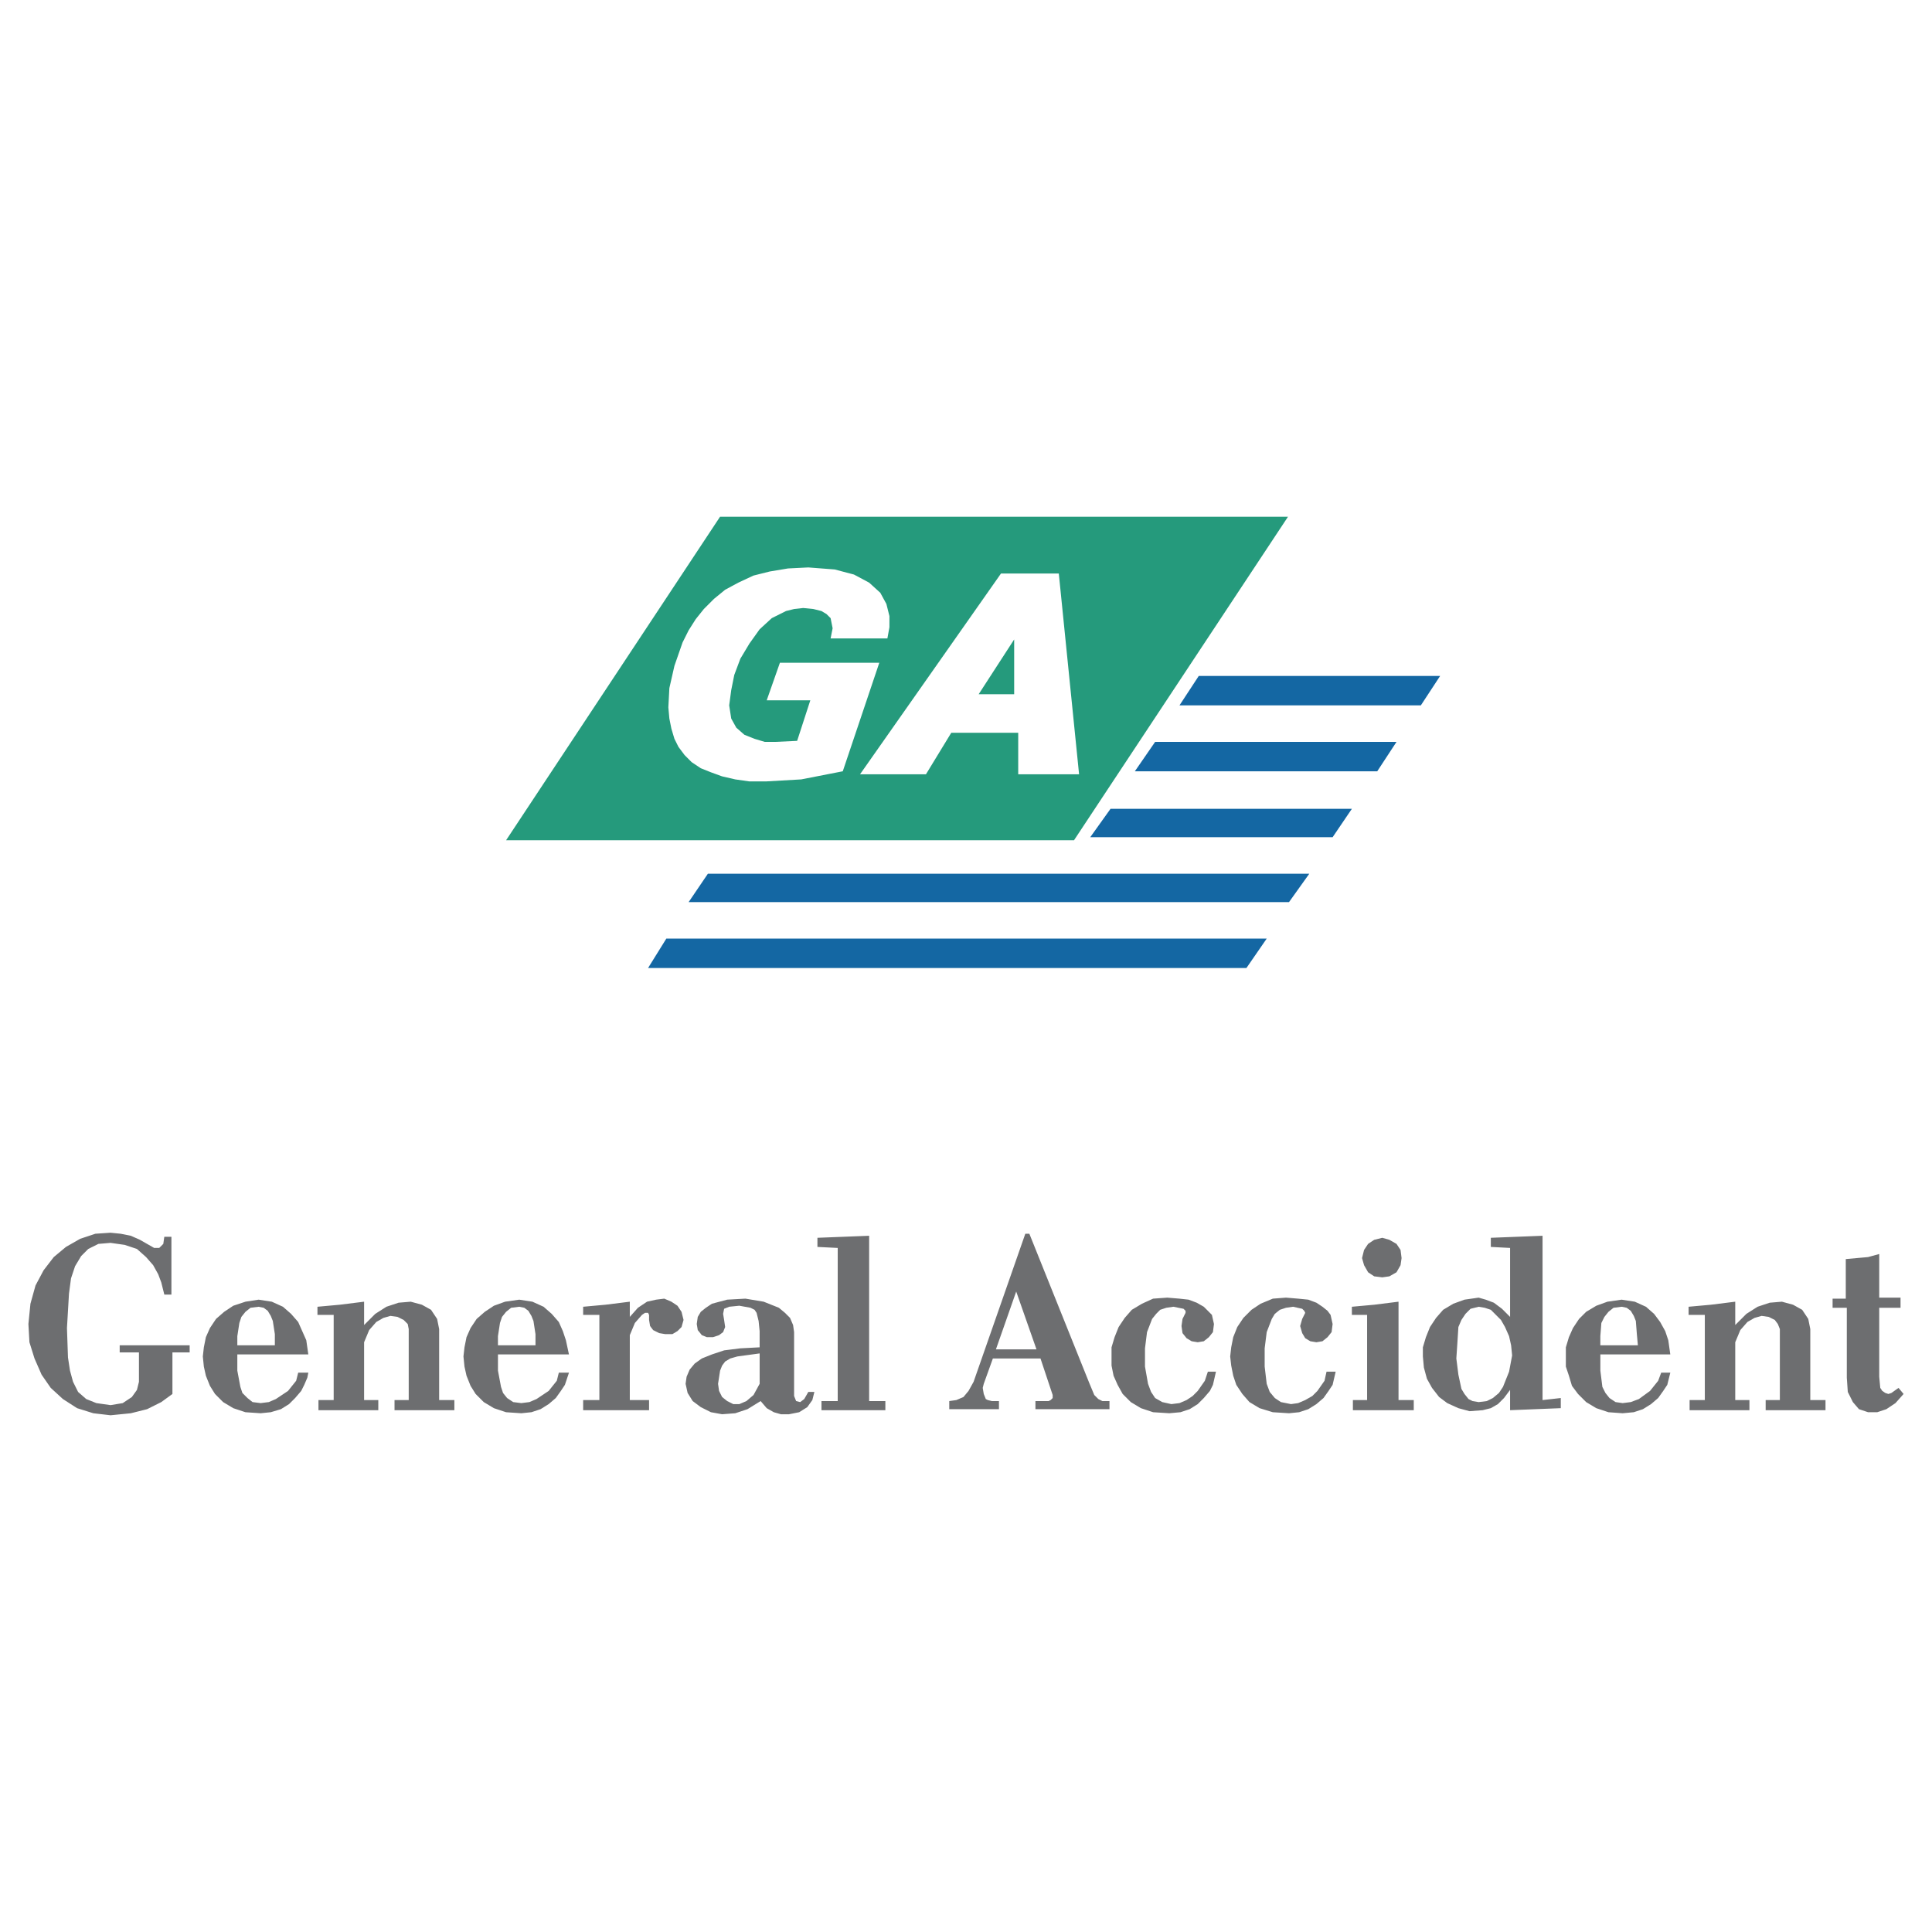 <svg viewBox="0 0 192.756 192.756" height="2500" width="2500" xmlns="http://www.w3.org/2000/svg"><g clip-rule="evenodd" fill-rule="evenodd"><path d="M0 0h192.756v192.756H0V0z" fill="#fff"></path><path d="M128.504 51.554l-21.35 32.278H50.492l21.349-32.278h56.663z" fill="#259a7c"></path><path fill="#fff" d="M97.643 69.261l3.541-5.464v5.464h-3.541zm3.945 3.845v4.148h6.072l-2.023-20.034h-5.768L85.804 77.254h6.577l2.529-4.148h6.678zM77.811 66.125l-1.315 3.743h4.35l-1.315 4.048-2.125.101h-1.113l-1.012-.304-1.012-.404-.809-.708-.506-.912-.203-1.315.203-1.518.304-1.517.607-1.619.91-1.518 1.013-1.417 1.213-1.113 1.417-.708.81-.202.91-.101 1.012.101.809.202.506.304.405.404.101.507.101.506-.202 1.011h5.666l.203-1.113V61.47l-.304-1.214-.607-1.113-1.113-1.012-1.518-.81-1.922-.506-2.631-.202-2.023.101-1.822.304-1.619.405-1.517.708-1.316.708-1.113.911-1.012 1.012-.809 1.011-.708 1.114-.607 1.214-.81 2.327-.506 2.226-.101 1.923.101 1.112.202 1.012.304 1.012.405.809.606.81.709.709.91.606 1.012.405 1.113.405 1.316.304 1.416.202h1.619l3.542-.202 4.148-.81 3.643-10.826h-9.916z"></path><path d="M124.355 96.58l2.024-2.934h-59.9l-1.822 2.934h59.698zM128.605 90.004l2.024-2.833H70.627l-1.922 2.833h59.9zM132.955 83.528l1.922-2.833h-24.08l-2.024 2.833h24.182zM137.408 76.951l1.922-2.934h-24.082l-2.023 2.934h24.183zM141.758 70.374l1.924-2.934H119.6l-1.922 2.934h24.08z" fill="#1467a3"></path><path d="M17.101 123.395h-.708l-.101.708-.405.404h-.506l-.708-.404-.709-.406-.91-.404-1.012-.202-1.012-.102-1.517.102-1.518.506-1.416.809-1.215 1.012-1.012 1.314-.809 1.519-.506 1.821-.203 2.024.102 1.821.506 1.619.708 1.618.911 1.316 1.214 1.113 1.416.911L9.31 141l1.72.202 2.024-.202 1.619-.405 1.416-.708 1.114-.81v-4.148h1.719v-.708h-6.981v.708h1.922v2.934l-.202.81-.506.708-.91.607-1.215.202-1.416-.202-1.012-.405-.81-.708-.505-1.012-.304-1.113-.202-1.315-.101-2.935.202-3.439.202-1.518.405-1.215.607-1.012.708-.708 1.012-.505 1.214-.102 1.417.202 1.214.405.911.81.708.809.506.911.303.809.304 1.214h.708v-5.766zM23.678 135.131v1.619l.304 1.619.202.607.506.506.506.404.81.102.81-.102.708-.304 1.214-.81.81-1.012.203-.81h1.012l-.102.507-.304.707-.303.607-.607.709-.607.606-.81.506-1.012.304-1.013.104-1.518-.102-1.214-.404-1.012-.607-.81-.81-.506-.81-.405-1.012-.202-.91-.102-1.012.102-.911.202-1.012.405-.911.607-.91.81-.708.911-.607 1.214-.404 1.315-.203 1.316.203 1.113.505.81.709.708.81.404.91.405.911.203 1.416h-7.083zm3.744-.91v-1.113l-.203-1.315-.203-.506-.304-.506-.404-.304-.506-.102-.809.102-.506.405-.405.506-.202.606-.202 1.315v.911h3.744v.001zM49.682 135.131v1.619l.304 1.619.202.607.405.506.607.404.81.102.81-.102.708-.304 1.214-.81.81-1.012.203-.81h1.012l-.405 1.214-.404.607-.506.709-.708.606-.809.506-.911.304-1.015.104-1.518-.102-1.214-.404-1.012-.607-.81-.81-.506-.81-.405-1.012-.202-.91-.102-1.012.102-.911.202-1.012.405-.911.607-.91.81-.708.911-.607 1.113-.404 1.417-.203 1.315.203 1.113.505.81.709.708.81.404.91.304.911.304 1.416h-7.083zm3.744-.91v-1.113l-.203-1.315-.203-.506-.304-.506-.404-.304-.506-.102-.81.102-.506.405-.405.506-.202.606-.203 1.315v.911h3.746v.001zM64.758 131.691v-.505l-.101-.204h-.303l-.304.204-.708.808-.506 1.215v6.476h1.922v1.011h-6.577v-1.011H59.8v-8.499h-1.619v-.811l2.227-.202 2.428-.303v1.518l.81-.911.91-.607.911-.203.809-.101.708.304.607.404.406.608.201.809-.201.708-.406.405-.506.303h-.708l-.607-.101-.607-.303-.304-.405-.101-.607zM80.644 138.875l-.405.708-.405.304-.404-.102-.203-.506v-6.374l-.101-.708-.304-.709-.506-.506-.607-.506-1.518-.606-1.821-.304-1.821.101-1.518.405-.607.404-.506.405-.303.506-.101.708.101.607.405.506.506.202h.607l.607-.202.405-.304.202-.506-.102-.708-.101-.607.101-.506.506-.203 1.012-.101 1.113.202.405.202.203.304.202.81.102 1.012v1.619l-1.923.101-1.619.203-1.214.404-1.012.405-.708.506-.506.606-.304.709-.101.708.202.911.506.809.809.607 1.012.506 1.113.202 1.316-.099 1.214-.405 1.316-.81.607.709.708.404.708.202h.809l1.012-.202.809-.506.506-.708.202-.81h-.606v.001zm-4.856-.81l-.607 1.113-.708.606-.708.304h-.607l-.607-.304-.506-.404-.304-.607-.101-.708.203-1.315.202-.506.304-.404.506-.304.708-.202 2.227-.304v3.035h-.002zM86.715 139.785h1.618v.911h-6.374v-.911h1.62v-15.278l-2.024-.101v-.911l5.16-.202v16.492zM114.236 134.523l.203-1.618.506-1.315.405-.506.404-.405.607-.202.709-.102 1.012.203.201.202v.202l-.303.608-.101.708.101.708.405.507.506.303.607.101.607-.101.506-.405.405-.506.101-.809-.203-.91-.404-.406-.405-.405-.709-.404-.808-.304-.91-.101-1.215-.101-1.416.101-1.113.506-1.012.607-.709.809-.608.911-.404 1.012-.303 1.012V136.244l.202 1.012.404.91.506.911.81.81 1.012.607 1.215.404 1.617.102 1.113-.102.912-.303.809-.506.607-.607.608-.709.303-.607.302-1.314h-.808l-.303.91-.709 1.011-.506.506-.607.406-.707.303-.811.101-.91-.202-.709-.405-.404-.607-.305-.81-.303-1.719v-1.823zM139.531 129.87l-2.427.303-2.227.202v.811h1.519v8.499h-1.417v1.011h6.072v-1.011h-1.52v-9.815zM137.914 127.441l.707-.101.709-.404.404-.709.102-.708-.102-.81-.404-.606-.709-.406-.707-.202-.81.202-.608.406-.404.606-.201.81.201.708.404.709.608.404.81.101zM145.299 135.536l.102-1.518.102-1.619.303-.708.406-.607.506-.506.809-.203.607.102.607.202.506.507.506.506.404.708.404.91.203.911.102 1.012-.305 1.619-.607 1.518-.404.607-.607.506-.605.303-.811.102-.607-.102-.404-.202-.404-.506-.305-.506-.303-1.417-.205-1.619zm8.601 4.149v-16.392l-5.16.202v.911l1.922.101v6.881l-.809-.81-.811-.607-.809-.304-.709-.202-1.416.202-1.113.405-1.012.606-.709.81-.605.911-.406 1.012-.303 1.012v.911l.102 1.112.303 1.113.506.91.709.911.809.607 1.113.506 1.113.303 1.314-.101.811-.202.707-.405.607-.606.607-.81v2.023l5.059-.202v-1.012l-1.82.204zM187.492 125.114v4.351h2.125v1.012h-2.125v6.88l.102 1.113.203.303.303.204.304.1.303-.1.709-.507.506.607-.811.911-.91.607-.91.303h-.912l-.91-.303-.608-.708-.506-1.012-.099-1.416v-6.982h-1.418v-.911h1.316v-3.946l1.114-.101 1.111-.101 1.113-.304zM168.471 131.186h1.619v8.499h-1.518v1.011h5.969v-1.011h-1.416v-5.768l.506-1.214.709-.809.707-.406.709-.202.709.102.605.303.305.405.201.506v7.083h-1.416v1.011h5.971v-1.011h-1.518v-7.083l-.203-1.012-.607-.911-.91-.506-1.114-.303-1.215.101-1.212.404-1.114.709-1.113 1.113v-2.327l-2.428.303-2.226.202v.811zM31.672 131.186h1.619v8.499h-1.518v1.011h5.97v-1.011h-1.417v-5.768l.506-1.214.709-.809.708-.406.708-.202.708.102.607.303.405.405.101.506v7.083h-1.416v1.011h5.97v-1.011h-1.518v-7.083l-.203-1.012-.607-.911-.911-.506-1.113-.303-1.214.101-1.214.404-1.113.709-1.113 1.113v-2.327l-2.429.303-2.225.202v.811zM126.176 134.523l.203-1.618.506-1.315.303-.506.505-.405.608-.202.709-.102.91.203.203.202.1.202-.303.608-.203.708.203.708.303.507.506.303.607.101.607-.101.506-.405.405-.506.101-.809-.203-.91-.303-.406-.506-.405-.607-.404-.809-.304-1.011-.101-1.215-.101-1.315.101-1.215.506-.91.607-.81.809-.608.911-.404 1.012-.201 1.012-.102.911.102.91.201 1.012.305.91.605.911.709.81 1.012.607 1.316.404 1.619.102 1.012-.102.91-.303.809-.506.709-.607.506-.709.404-.607.305-1.314h-.912l-.202.91-.708 1.011-.506.506-.709.406-.707.303-.709.101-1.012-.202-.607-.405-.506-.607-.303-.81-.203-1.719v-1.823zM99.059 135.536l-.91 2.529-.102.404.102.607.203.506.201.102.404.101h.709v.81h-4.958v-.81l.708-.101.708-.304.505-.607.506-.91 5.16-14.772h.404l5.971 14.874.506 1.214.404.404.404.202h.709v.81h-7.387v-.81h1.316l.201-.101.203-.202v-.304l-.102-.304-1.113-3.339h-4.752v.001zm4.351-.911l-2.023-5.768-2.023 5.768h4.046zM159.668 135.131v1.619l.201 1.619.305.607.404.506.607.404.709.102.809-.102.809-.304 1.113-.81.811-1.012.303-.81h.91l-.303 1.214-.404.607-.506.709-.709.606-.809.506-.912.304-1.111.104-1.418-.102-1.213-.404-1.012-.607-.811-.81-.607-.81-.303-1.012-.305-.91v-1.923l.305-1.012.404-.911.607-.91.709-.708 1.012-.607 1.111-.404 1.418-.203 1.314.203 1.113.505.809.709.607.81.506.91.305.911.201 1.416h-6.979zm3.744-.91l-.102-1.113-.102-1.315-.203-.506-.303-.506-.404-.304-.506-.102-.811.102-.506.405-.404.506-.303.606-.102 1.315v.911h3.746v.001z" fill="#6d6e70"></path></g></svg>